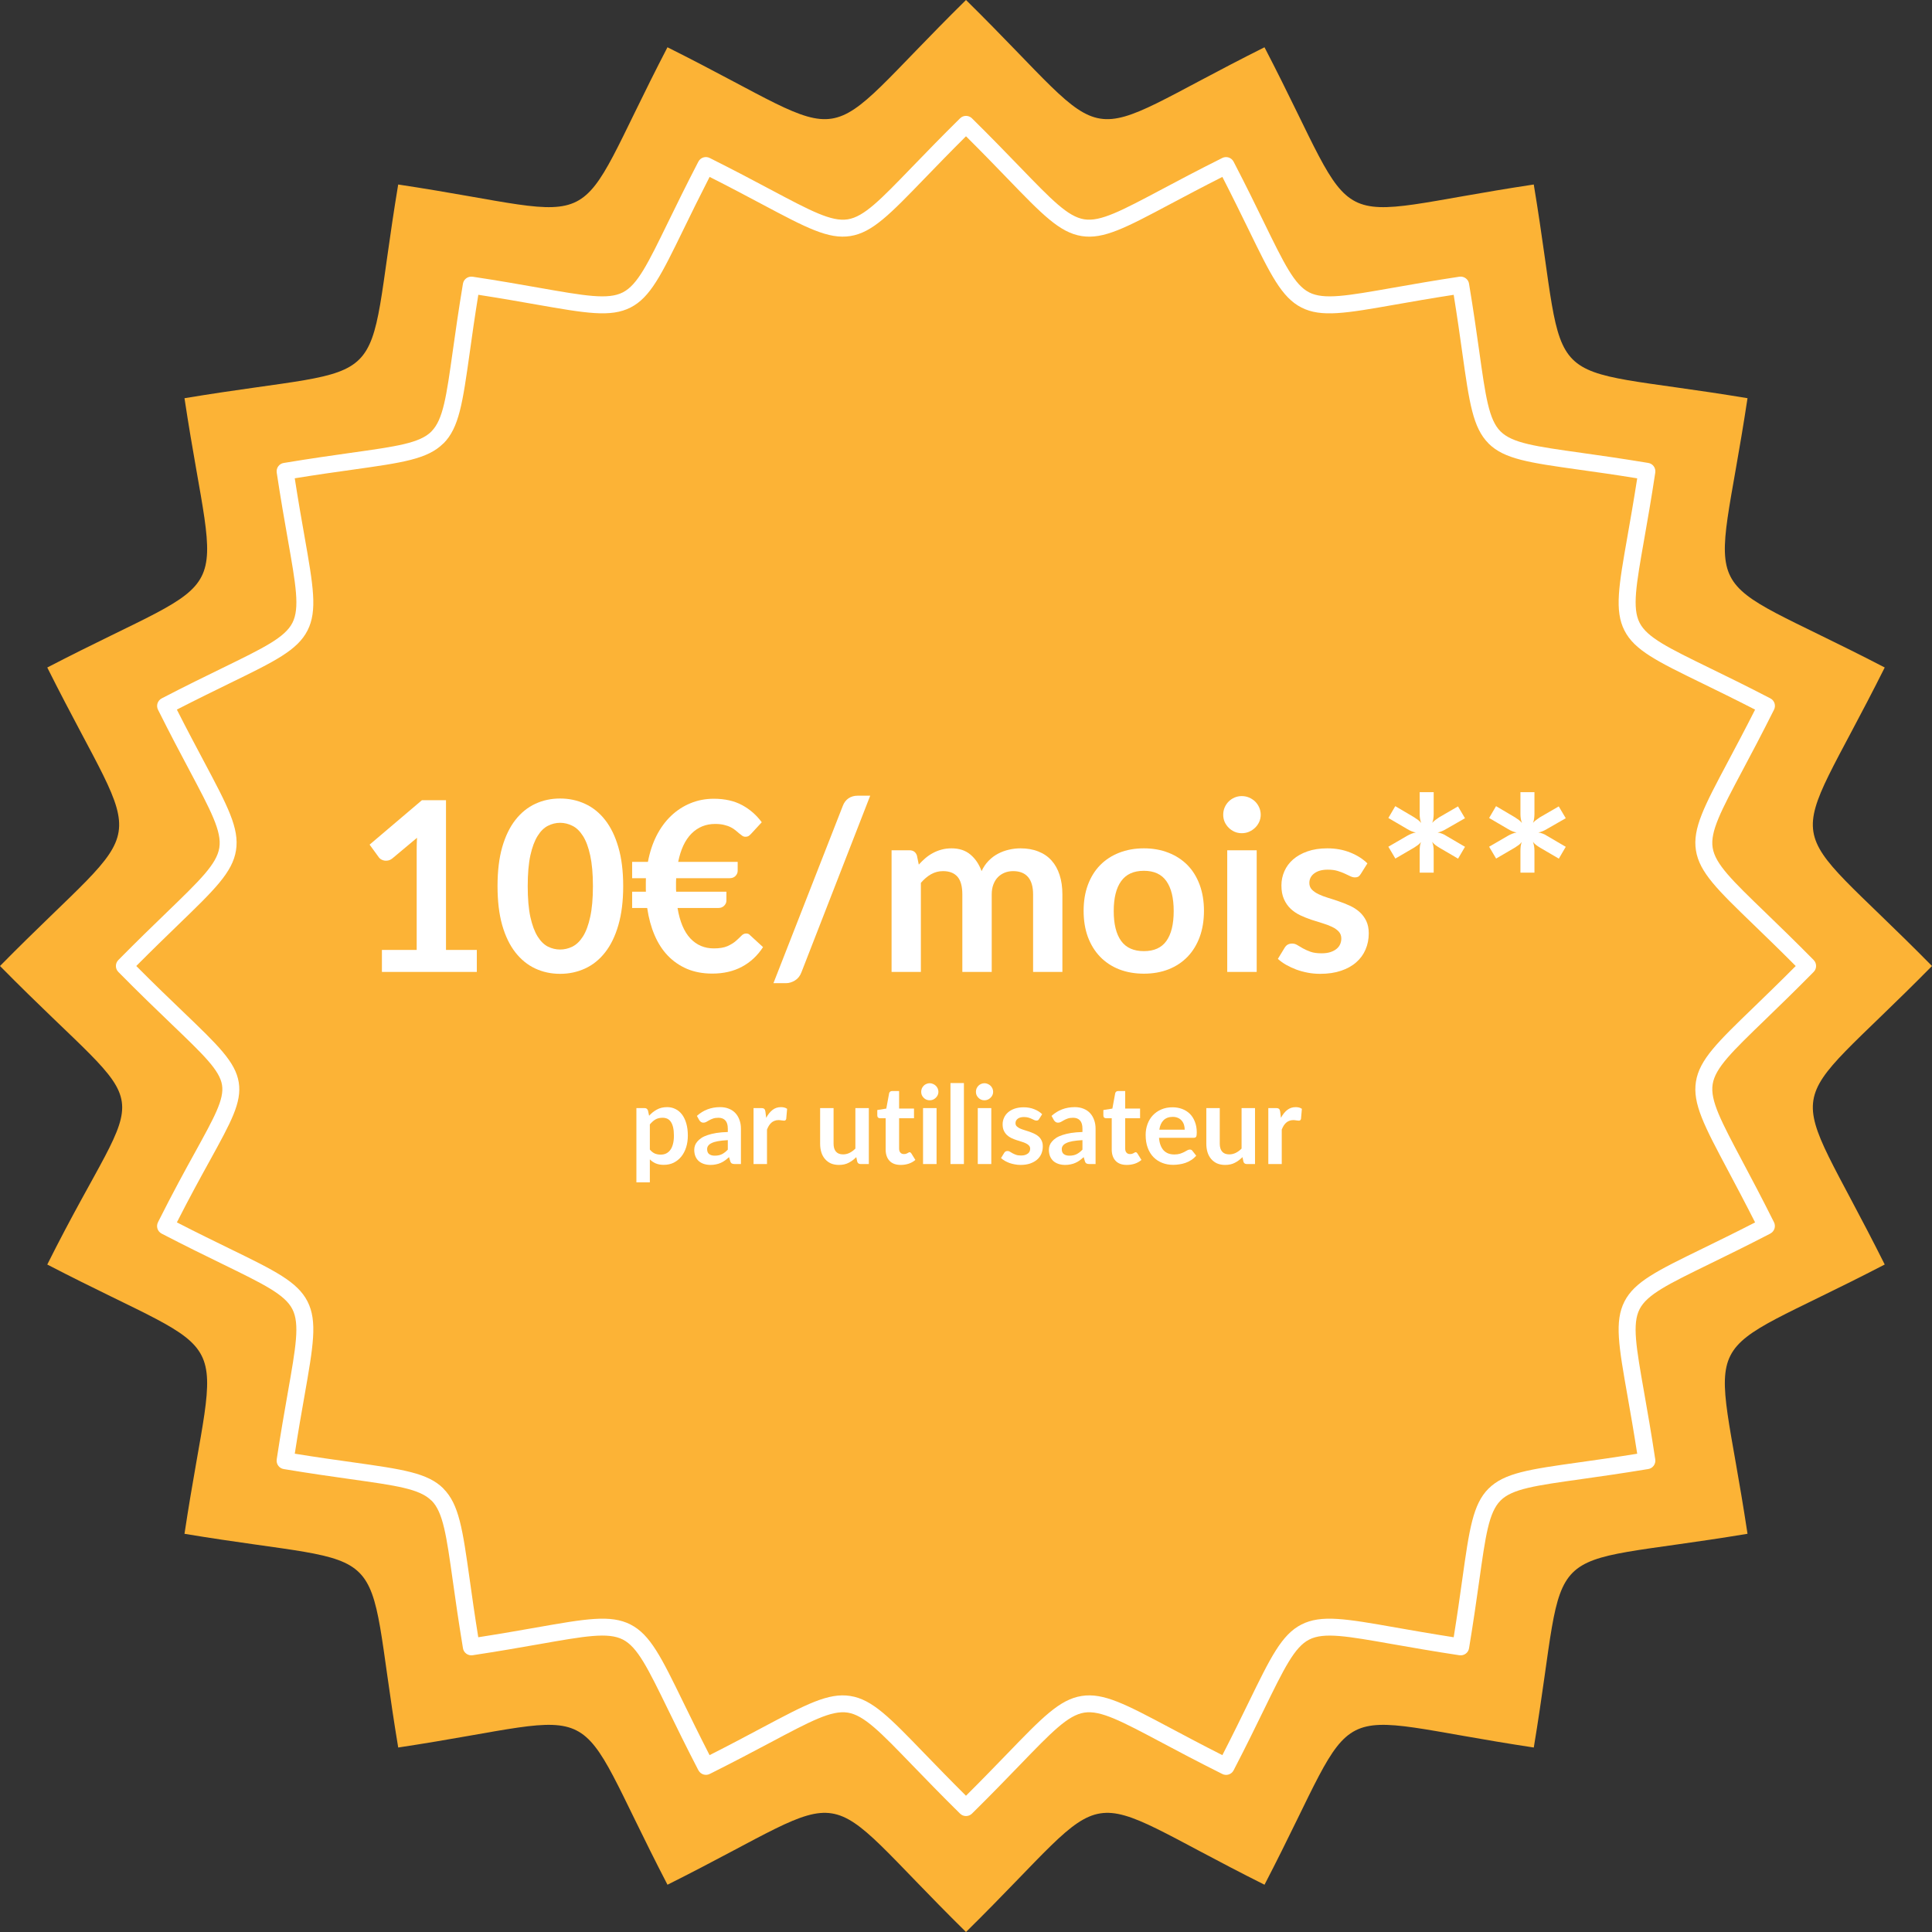 <?xml version="1.0" encoding="UTF-8" standalone="no"?><svg xmlns="http://www.w3.org/2000/svg" xmlns:xlink="http://www.w3.org/1999/xlink" width="500" zoomAndPan="magnify" viewBox="0 0 375 375" height="500" preserveAspectRatio="xMidYMid meet" version="1.0"><rect x="0" y="0" width="375" height="375" fill="#333333" stroke="none"/><defs><g/></defs><path fill="#fcb336" d="M 187.5 0 C 217.965 30.02 207.188 28.312 245.438 9.176 C 265.137 47.141 255.422 42.188 297.703 35.812 C 304.711 78 297 70.289 339.191 77.289 C 332.812 119.578 327.859 109.863 365.824 129.559 C 346.688 167.809 344.98 157.035 375 187.5 C 344.98 217.965 346.688 207.191 365.824 245.441 C 327.859 265.141 332.812 255.422 339.191 297.707 C 297 304.715 304.711 297 297.707 339.191 C 255.422 332.812 265.137 327.859 245.441 365.824 C 207.191 346.688 217.965 344.98 187.5 375 C 157.031 344.98 167.809 346.688 129.559 365.824 C 109.859 327.859 119.578 332.812 77.293 339.191 C 70.285 297 78 304.715 35.809 297.711 C 42.188 255.422 47.137 265.141 9.176 245.445 C 28.586 206.641 31.398 219.363 0 187.5 C 30.016 157.035 28.312 167.809 9.176 129.562 C 47.137 109.863 42.188 119.578 35.809 77.293 C 78 70.289 70.285 78 77.289 35.812 C 119.578 42.188 109.859 47.141 129.555 9.176 C 167.809 28.312 157.035 30.02 187.5 0 Z M 187.5 0 " fill-opacity="1" fill-rule="evenodd"/><path fill="#ffffff" d="M 188.656 22.965 C 192.336 26.594 195.34 29.703 197.859 32.309 C 204.145 38.812 207.289 42.07 210.453 42.57 C 213.613 43.07 217.613 40.941 225.605 36.699 C 228.703 35.051 232.402 33.086 237.242 30.664 C 238.051 30.262 239.027 30.586 239.438 31.379 L 239.441 31.379 C 241.883 36.086 243.742 39.895 245.301 43.098 C 249.273 51.23 251.258 55.297 254.113 56.754 C 256.977 58.211 261.43 57.426 270.34 55.859 C 273.914 55.23 278.18 54.477 283.273 53.707 C 284.172 53.578 285.016 54.195 285.145 55.09 L 285.156 55.176 C 286.004 60.281 286.598 64.492 287.098 68.031 C 288.355 76.996 288.984 81.473 291.25 83.738 L 291.254 83.742 L 291.258 83.738 C 293.527 86.012 298.008 86.641 306.965 87.898 C 310.527 88.398 314.773 89 319.926 89.855 C 320.812 89.996 321.422 90.828 321.285 91.719 L 321.289 91.719 C 320.52 96.816 319.77 101.078 319.141 104.652 C 317.574 113.562 316.789 118.016 318.246 120.879 C 319.703 123.734 323.77 125.719 331.902 129.691 C 335.105 131.25 338.914 133.109 343.621 135.551 C 344.43 135.965 344.75 136.961 344.328 137.766 L 344.293 137.836 C 341.887 142.637 339.938 146.309 338.297 149.391 C 334.051 157.383 331.922 161.383 332.426 164.543 C 332.93 167.711 336.184 170.859 342.691 177.141 C 345.293 179.66 348.402 182.664 352.031 186.34 C 352.66 186.984 352.66 188.012 352.031 188.648 C 348.402 192.328 345.293 195.332 342.688 197.855 C 336.184 204.141 332.926 207.281 332.426 210.449 C 331.926 213.609 334.055 217.605 338.297 225.598 C 339.945 228.703 341.91 232.395 344.332 237.238 C 344.734 238.047 344.41 239.02 343.617 239.43 L 343.617 239.438 C 338.91 241.875 335.102 243.734 331.898 245.297 C 323.766 249.27 319.699 251.254 318.242 254.109 C 316.785 256.973 317.57 261.426 319.137 270.34 C 319.766 273.914 320.516 278.176 321.285 283.27 C 321.422 284.168 320.801 285.012 319.902 285.145 L 319.82 285.156 C 314.719 286 310.504 286.594 306.965 287.094 C 298 288.352 293.52 288.984 291.258 291.25 L 291.254 291.25 L 291.258 291.254 C 288.984 293.527 288.355 298.004 287.098 306.961 C 286.594 310.52 285.996 314.766 285.141 319.922 C 285 320.809 284.168 321.414 283.277 321.281 L 283.277 321.285 C 278.184 320.516 273.918 319.762 270.344 319.137 C 261.434 317.566 256.98 316.781 254.117 318.238 C 251.262 319.695 249.277 323.766 245.305 331.895 C 243.746 335.098 241.887 338.91 239.445 343.617 C 239.031 344.422 238.035 344.742 237.23 344.32 L 237.16 344.285 C 232.359 341.879 228.688 339.934 225.609 338.293 C 217.613 334.043 213.613 331.922 210.453 332.418 C 207.285 332.926 204.137 336.176 197.855 342.684 C 195.336 345.289 192.332 348.398 188.656 352.023 C 188.012 352.652 186.984 352.652 186.348 352.023 C 182.668 348.395 179.664 345.285 177.141 342.68 C 170.859 336.176 167.715 332.922 164.547 332.418 C 161.387 331.922 157.391 334.047 149.395 338.293 C 146.297 339.938 142.598 341.902 137.758 344.324 C 136.949 344.727 135.977 344.402 135.566 343.609 L 135.559 343.613 C 133.121 338.906 131.262 335.094 129.699 331.891 C 125.73 323.762 123.746 319.691 120.891 318.234 C 118.027 316.777 113.574 317.562 104.66 319.133 C 101.09 319.758 96.824 320.512 91.73 321.281 C 90.828 321.414 89.988 320.797 89.855 319.898 L 89.844 319.812 C 89 314.711 88.402 310.496 87.906 306.957 C 86.645 297.996 86.016 293.516 83.754 291.25 L 83.75 291.246 L 83.738 291.262 C 81.465 288.988 76.984 288.359 68.031 287.102 C 64.473 286.602 60.223 286 55.074 285.145 C 54.184 285.004 53.578 284.168 53.711 283.281 L 53.707 283.277 C 54.477 278.184 55.227 273.922 55.855 270.348 C 57.426 261.434 58.211 256.98 56.754 254.117 C 55.297 251.262 51.23 249.277 43.094 245.305 C 39.895 243.746 36.082 241.887 31.375 239.445 C 30.57 239.027 30.25 238.035 30.672 237.227 L 30.703 237.156 C 33.574 231.43 35.961 227.094 37.887 223.609 C 41.629 216.809 43.535 213.363 43.098 210.613 C 42.645 207.75 39.555 204.785 33.277 198.766 C 30.469 196.07 27.047 192.789 22.969 188.652 C 22.336 188.012 22.34 186.984 22.969 186.344 C 26.598 182.664 29.707 179.66 32.312 177.141 C 38.816 170.855 42.07 167.711 42.57 164.547 C 43.074 161.387 40.945 157.387 36.703 149.395 C 35.055 146.293 33.09 142.598 30.668 137.754 C 30.266 136.949 30.59 135.973 31.383 135.562 L 31.379 135.559 C 36.086 133.117 39.898 131.258 43.098 129.699 C 51.234 125.727 55.301 123.742 56.758 120.887 C 58.215 118.023 57.43 113.57 55.859 104.66 C 55.23 101.086 54.48 96.824 53.711 91.727 C 53.578 90.828 54.199 89.984 55.094 89.855 L 55.176 89.844 C 60.281 88.996 64.492 88.402 68.035 87.902 C 76.996 86.645 81.477 86.016 83.742 83.75 L 83.746 83.746 L 83.738 83.738 C 86.012 81.465 86.641 76.988 87.898 68.031 C 88.398 64.473 89 60.227 89.855 55.078 C 90 54.184 90.832 53.578 91.719 53.715 L 91.723 53.707 C 96.816 54.477 101.082 55.23 104.652 55.859 C 113.566 57.426 118.02 58.211 120.883 56.754 C 123.738 55.297 125.723 51.23 129.691 43.098 C 131.254 39.895 133.113 36.086 135.551 31.379 C 135.969 30.57 136.961 30.25 137.77 30.672 L 137.84 30.707 C 142.641 33.113 146.309 35.062 149.391 36.703 C 157.383 40.949 161.383 43.074 164.543 42.574 C 167.715 42.07 170.859 38.816 177.141 32.309 C 179.664 29.707 182.664 26.598 186.344 22.969 C 186.984 22.332 188.016 22.336 188.656 22.965 Z M 195.492 34.59 C 193.262 32.281 190.648 29.578 187.5 26.449 C 184.355 29.578 181.738 32.285 179.512 34.586 C 172.715 41.621 169.316 45.141 165.059 45.816 C 160.797 46.492 156.48 44.199 147.848 39.609 C 144.941 38.066 141.535 36.25 137.734 34.336 C 135.758 38.195 134.082 41.617 132.656 44.547 C 128.367 53.336 126.223 57.738 122.383 59.691 C 118.543 61.645 113.723 60.797 104.094 59.109 C 100.934 58.551 97.238 57.898 92.84 57.219 C 92.137 61.551 91.613 65.297 91.168 68.488 C 89.801 78.18 89.117 83.027 86.074 86.074 L 86.062 86.062 C 83.016 89.113 78.168 89.797 68.484 91.16 C 65.285 91.605 61.547 92.133 57.211 92.836 C 57.891 97.23 58.543 100.926 59.102 104.086 C 60.797 113.715 61.645 118.539 59.688 122.375 C 57.734 126.215 53.332 128.363 44.539 132.648 C 41.613 134.078 38.191 135.75 34.328 137.73 C 36.25 141.531 38.062 144.938 39.609 147.844 C 44.195 156.473 46.488 160.793 45.809 165.055 C 45.137 169.312 41.617 172.711 34.586 179.504 C 32.281 181.738 29.578 184.352 26.449 187.5 C 30.008 191.082 33.031 193.98 35.559 196.402 C 42.359 202.926 45.715 206.145 46.344 210.105 C 46.953 213.973 44.867 217.75 40.773 225.191 C 38.984 228.434 36.797 232.402 34.332 237.262 C 38.191 239.246 41.613 240.918 44.543 242.344 C 53.336 246.633 57.738 248.781 59.691 252.617 C 61.645 256.457 60.797 261.277 59.105 270.906 C 58.547 274.066 57.895 277.762 57.215 282.16 C 61.551 282.863 65.293 283.387 68.484 283.832 C 78.18 285.199 83.027 285.883 86.07 288.926 L 86.062 288.938 C 89.109 291.984 89.793 296.832 91.16 306.52 C 91.605 309.715 92.133 313.453 92.832 317.789 C 97.23 317.105 100.926 316.453 104.086 315.898 C 113.715 314.203 118.535 313.355 122.375 315.312 C 126.215 317.27 128.363 321.668 132.648 330.461 C 134.078 333.387 135.75 336.809 137.727 340.672 C 141.531 338.75 144.938 336.938 147.84 335.391 C 156.473 330.805 160.789 328.512 165.051 329.188 C 169.309 329.859 172.711 333.383 179.5 340.414 C 181.734 342.719 184.348 345.422 187.496 348.555 C 190.641 345.426 193.254 342.723 195.484 340.418 C 202.281 333.383 205.68 329.859 209.938 329.188 C 214.203 328.512 218.52 330.809 227.152 335.395 C 230.059 336.941 233.465 338.754 237.262 340.672 C 239.242 336.812 240.918 333.391 242.344 330.461 C 246.633 321.668 248.777 317.266 252.617 315.312 C 256.453 313.359 261.277 314.203 270.906 315.898 C 274.066 316.453 277.762 317.105 282.16 317.789 C 282.863 313.453 283.387 309.707 283.832 306.516 C 285.195 296.824 285.883 291.977 288.922 288.934 L 288.926 288.938 C 291.977 285.891 296.824 285.203 306.512 283.84 C 309.703 283.395 313.445 282.867 317.781 282.168 C 317.098 277.77 316.449 274.074 315.891 270.914 C 314.195 261.285 313.348 256.465 315.305 252.625 C 317.258 248.789 321.656 246.641 330.453 242.352 C 333.375 240.922 336.801 239.254 340.664 237.27 C 338.738 233.469 336.93 230.062 335.387 227.16 C 330.797 218.527 328.504 214.211 329.18 209.945 C 329.855 205.691 333.371 202.289 340.406 195.5 C 342.711 193.266 345.418 190.652 348.547 187.504 C 345.422 184.359 342.715 181.746 340.41 179.516 C 333.371 172.719 329.855 169.32 329.18 165.062 C 328.504 160.801 330.797 156.48 335.387 147.848 C 336.93 144.945 338.742 141.535 340.664 137.738 C 336.805 135.758 333.379 134.082 330.453 132.656 C 321.66 128.371 317.258 126.223 315.305 122.383 C 313.352 118.547 314.195 113.723 315.891 104.094 C 316.445 100.934 317.098 97.238 317.781 92.844 C 313.445 92.137 309.703 91.613 306.508 91.168 C 296.816 89.805 291.969 89.117 288.922 86.078 L 288.926 86.07 C 285.879 83.02 285.195 78.176 283.832 68.488 C 283.387 65.297 282.859 61.555 282.16 57.223 C 277.762 57.902 274.066 58.551 270.906 59.109 C 261.277 60.801 256.453 61.652 252.617 59.695 C 248.777 57.742 246.629 53.34 242.344 44.551 C 240.914 41.625 239.242 38.203 237.262 34.34 C 233.461 36.258 230.055 38.074 227.148 39.613 C 218.516 44.203 214.203 46.496 209.938 45.82 C 205.684 45.141 202.281 41.625 195.492 34.59 Z M 195.492 34.59 " fill-opacity="1" fill-rule="evenodd"/><g fill="#ffffff" fill-opacity="1"><g transform="translate(68.723, 188.646)"><g><path d="M 23.828 -4.266 L 23.828 0 L 5.406 0 L 5.406 -4.266 L 12.156 -4.266 L 12.156 -23.656 C 12.156 -24.426 12.176 -25.219 12.219 -26.031 L 7.438 -22.031 C 7.156 -21.812 6.879 -21.676 6.609 -21.625 C 6.348 -21.57 6.098 -21.566 5.859 -21.609 C 5.617 -21.66 5.406 -21.742 5.219 -21.859 C 5.039 -21.973 4.906 -22.098 4.812 -22.234 L 3.016 -24.703 L 13.172 -33.328 L 17.844 -33.328 L 17.844 -4.266 Z M 23.828 -4.266 "/></g></g></g><g fill="#ffffff" fill-opacity="1"><g transform="translate(95.414, 188.646)"><g><path d="M 25.547 -16.641 C 25.547 -13.742 25.234 -11.223 24.609 -9.078 C 23.992 -6.941 23.133 -5.176 22.031 -3.781 C 20.938 -2.383 19.641 -1.344 18.141 -0.656 C 16.648 0.031 15.035 0.375 13.297 0.375 C 11.566 0.375 9.961 0.031 8.484 -0.656 C 7.004 -1.344 5.719 -2.383 4.625 -3.781 C 3.531 -5.176 2.676 -6.941 2.062 -9.078 C 1.457 -11.223 1.156 -13.742 1.156 -16.641 C 1.156 -19.555 1.457 -22.078 2.062 -24.203 C 2.676 -26.336 3.531 -28.102 4.625 -29.5 C 5.719 -30.895 7.004 -31.938 8.484 -32.625 C 9.961 -33.312 11.566 -33.656 13.297 -33.656 C 15.035 -33.656 16.648 -33.312 18.141 -32.625 C 19.641 -31.938 20.938 -30.895 22.031 -29.5 C 23.133 -28.102 23.992 -26.336 24.609 -24.203 C 25.234 -22.078 25.547 -19.555 25.547 -16.641 Z M 19.672 -16.641 C 19.672 -19.047 19.492 -21.039 19.141 -22.625 C 18.797 -24.207 18.328 -25.461 17.734 -26.391 C 17.141 -27.328 16.457 -27.984 15.688 -28.359 C 14.926 -28.742 14.129 -28.938 13.297 -28.938 C 12.484 -28.938 11.695 -28.742 10.938 -28.359 C 10.188 -27.984 9.52 -27.328 8.938 -26.391 C 8.352 -25.461 7.883 -24.207 7.531 -22.625 C 7.188 -21.039 7.016 -19.047 7.016 -16.641 C 7.016 -14.234 7.188 -12.238 7.531 -10.656 C 7.883 -9.07 8.352 -7.812 8.938 -6.875 C 9.52 -5.945 10.188 -5.289 10.938 -4.906 C 11.695 -4.531 12.484 -4.344 13.297 -4.344 C 14.129 -4.344 14.926 -4.531 15.688 -4.906 C 16.457 -5.289 17.141 -5.945 17.734 -6.875 C 18.328 -7.812 18.797 -9.07 19.141 -10.656 C 19.492 -12.238 19.672 -14.234 19.672 -16.641 Z M 19.672 -16.641 "/></g></g></g><g fill="#ffffff" fill-opacity="1"><g transform="translate(122.105, 188.646)"><g><path d="M 0.594 -21.359 L 3.656 -21.359 C 4.008 -23.234 4.566 -24.926 5.328 -26.438 C 6.098 -27.945 7.035 -29.227 8.141 -30.281 C 9.254 -31.344 10.508 -32.16 11.906 -32.734 C 13.301 -33.316 14.816 -33.609 16.453 -33.609 C 18.586 -33.609 20.414 -33.195 21.938 -32.375 C 23.457 -31.551 24.727 -30.441 25.75 -29.047 L 23.75 -26.875 C 23.594 -26.707 23.43 -26.555 23.266 -26.422 C 23.098 -26.297 22.863 -26.234 22.562 -26.234 C 22.344 -26.234 22.145 -26.297 21.969 -26.422 C 21.789 -26.547 21.594 -26.695 21.375 -26.875 C 21.164 -27.062 20.93 -27.258 20.672 -27.469 C 20.41 -27.688 20.098 -27.891 19.734 -28.078 C 19.367 -28.266 18.941 -28.414 18.453 -28.531 C 17.961 -28.656 17.379 -28.719 16.703 -28.719 C 14.898 -28.719 13.375 -28.098 12.125 -26.859 C 10.883 -25.617 10.02 -23.785 9.531 -21.359 L 21.078 -21.359 L 21.078 -19.609 C 21.078 -19.254 20.938 -18.926 20.656 -18.625 C 20.375 -18.332 19.988 -18.188 19.5 -18.188 L 9.141 -18.188 C 9.117 -17.926 9.109 -17.664 9.109 -17.406 C 9.109 -17.156 9.109 -16.898 9.109 -16.641 C 9.109 -16.453 9.109 -16.266 9.109 -16.078 C 9.109 -15.898 9.117 -15.727 9.141 -15.562 L 18.891 -15.562 L 18.891 -13.828 C 18.891 -13.473 18.742 -13.145 18.453 -12.844 C 18.16 -12.551 17.781 -12.406 17.312 -12.406 L 9.406 -12.406 C 9.844 -9.77 10.672 -7.801 11.891 -6.5 C 13.109 -5.207 14.625 -4.562 16.438 -4.562 C 17.539 -4.562 18.426 -4.707 19.094 -5 C 19.758 -5.301 20.301 -5.633 20.719 -6 C 21.145 -6.375 21.5 -6.707 21.781 -7 C 22.062 -7.301 22.375 -7.453 22.719 -7.453 C 22.883 -7.453 23.031 -7.426 23.156 -7.375 C 23.281 -7.32 23.41 -7.219 23.547 -7.062 L 26 -4.812 C 24.926 -3.156 23.562 -1.883 21.906 -1 C 20.25 -0.113 18.328 0.328 16.141 0.328 C 14.328 0.328 12.703 0.023 11.266 -0.578 C 9.828 -1.191 8.578 -2.051 7.516 -3.156 C 6.461 -4.258 5.602 -5.594 4.938 -7.156 C 4.27 -8.719 3.797 -10.469 3.516 -12.406 L 0.594 -12.406 L 0.594 -15.562 L 3.266 -15.562 C 3.254 -15.727 3.25 -15.898 3.25 -16.078 C 3.25 -16.266 3.25 -16.453 3.25 -16.641 C 3.25 -16.898 3.25 -17.156 3.25 -17.406 C 3.25 -17.664 3.254 -17.926 3.266 -18.188 L 0.594 -18.188 Z M 0.594 -21.359 "/></g></g></g><g fill="#ffffff" fill-opacity="1"><g transform="translate(148.797, 188.646)"><g><path d="M 6.766 0.062 C 6.504 0.77 6.086 1.301 5.516 1.656 C 4.941 2.008 4.352 2.188 3.75 2.188 L 1.328 2.188 L 14.781 -32.203 C 15.02 -32.848 15.391 -33.344 15.891 -33.688 C 16.398 -34.031 16.992 -34.203 17.672 -34.203 L 20.109 -34.203 Z M 6.766 0.062 "/></g></g></g><g fill="#ffffff" fill-opacity="1"><g transform="translate(170.242, 188.646)"><g><path d="M 2.812 0 L 2.812 -23.609 L 6.281 -23.609 C 7.02 -23.609 7.504 -23.266 7.734 -22.578 L 8.094 -20.828 C 8.508 -21.285 8.941 -21.707 9.391 -22.094 C 9.848 -22.477 10.332 -22.805 10.844 -23.078 C 11.363 -23.359 11.914 -23.578 12.5 -23.734 C 13.094 -23.898 13.742 -23.984 14.453 -23.984 C 15.941 -23.984 17.164 -23.578 18.125 -22.766 C 19.082 -21.961 19.801 -20.895 20.281 -19.562 C 20.645 -20.344 21.102 -21.016 21.656 -21.578 C 22.207 -22.141 22.812 -22.594 23.469 -22.938 C 24.133 -23.289 24.836 -23.551 25.578 -23.719 C 26.328 -23.895 27.078 -23.984 27.828 -23.984 C 29.129 -23.984 30.285 -23.781 31.297 -23.375 C 32.316 -22.977 33.172 -22.395 33.859 -21.625 C 34.547 -20.863 35.066 -19.93 35.422 -18.828 C 35.785 -17.723 35.969 -16.457 35.969 -15.031 L 35.969 0 L 30.281 0 L 30.281 -15.031 C 30.281 -16.531 29.953 -17.66 29.297 -18.422 C 28.641 -19.18 27.676 -19.562 26.406 -19.562 C 25.82 -19.562 25.281 -19.461 24.781 -19.266 C 24.281 -19.066 23.844 -18.781 23.469 -18.406 C 23.094 -18.031 22.797 -17.555 22.578 -16.984 C 22.359 -16.422 22.25 -15.77 22.25 -15.031 L 22.25 0 L 16.547 0 L 16.547 -15.031 C 16.547 -16.613 16.227 -17.766 15.594 -18.484 C 14.957 -19.203 14.023 -19.562 12.797 -19.562 C 11.961 -19.562 11.188 -19.359 10.469 -18.953 C 9.758 -18.547 9.102 -17.988 8.5 -17.281 L 8.5 0 Z M 2.812 0 "/></g></g></g><g fill="#ffffff" fill-opacity="1"><g transform="translate(208.783, 188.646)"><g><path d="M 13.25 -23.984 C 15 -23.984 16.594 -23.695 18.031 -23.125 C 19.469 -22.562 20.695 -21.758 21.719 -20.719 C 22.738 -19.676 23.523 -18.398 24.078 -16.891 C 24.629 -15.391 24.906 -13.711 24.906 -11.859 C 24.906 -9.984 24.629 -8.289 24.078 -6.781 C 23.523 -5.281 22.738 -4 21.719 -2.938 C 20.695 -1.883 19.469 -1.07 18.031 -0.5 C 16.594 0.062 15 0.344 13.25 0.344 C 11.488 0.344 9.883 0.062 8.438 -0.5 C 7 -1.07 5.77 -1.883 4.75 -2.938 C 3.727 -4 2.938 -5.281 2.375 -6.781 C 1.82 -8.289 1.547 -9.984 1.547 -11.859 C 1.547 -13.711 1.82 -15.391 2.375 -16.891 C 2.938 -18.398 3.727 -19.676 4.75 -20.719 C 5.77 -21.758 7 -22.562 8.438 -23.125 C 9.883 -23.695 11.488 -23.984 13.25 -23.984 Z M 13.25 -4.031 C 15.219 -4.031 16.672 -4.688 17.609 -6 C 18.555 -7.32 19.031 -9.258 19.031 -11.812 C 19.031 -14.352 18.555 -16.289 17.609 -17.625 C 16.672 -18.957 15.219 -19.625 13.25 -19.625 C 11.258 -19.625 9.785 -18.953 8.828 -17.609 C 7.867 -16.273 7.391 -14.344 7.391 -11.812 C 7.391 -9.281 7.867 -7.348 8.828 -6.016 C 9.785 -4.691 11.258 -4.031 13.25 -4.031 Z M 13.25 -4.031 "/></g></g></g><g fill="#ffffff" fill-opacity="1"><g transform="translate(235.221, 188.646)"><g><path d="M 8.703 -23.609 L 8.703 0 L 2.984 0 L 2.984 -23.609 Z M 9.484 -30.5 C 9.484 -30.008 9.383 -29.547 9.188 -29.109 C 8.988 -28.68 8.723 -28.305 8.391 -27.984 C 8.055 -27.66 7.664 -27.398 7.219 -27.203 C 6.781 -27.016 6.305 -26.922 5.797 -26.922 C 5.305 -26.922 4.844 -27.016 4.406 -27.203 C 3.969 -27.398 3.586 -27.66 3.266 -27.984 C 2.941 -28.305 2.68 -28.68 2.484 -29.109 C 2.297 -29.547 2.203 -30.008 2.203 -30.5 C 2.203 -31 2.297 -31.473 2.484 -31.922 C 2.68 -32.367 2.941 -32.754 3.266 -33.078 C 3.586 -33.398 3.969 -33.656 4.406 -33.844 C 4.844 -34.031 5.305 -34.125 5.797 -34.125 C 6.305 -34.125 6.781 -34.031 7.219 -33.844 C 7.664 -33.656 8.055 -33.398 8.391 -33.078 C 8.723 -32.754 8.988 -32.367 9.188 -31.922 C 9.383 -31.473 9.484 -31 9.484 -30.5 Z M 9.484 -30.5 "/></g></g></g><g fill="#ffffff" fill-opacity="1"><g transform="translate(246.91, 188.646)"><g><path d="M 17.219 -19.016 C 17.062 -18.766 16.898 -18.586 16.734 -18.484 C 16.566 -18.391 16.352 -18.344 16.094 -18.344 C 15.812 -18.344 15.516 -18.414 15.203 -18.562 C 14.891 -18.719 14.523 -18.891 14.109 -19.078 C 13.691 -19.273 13.219 -19.453 12.688 -19.609 C 12.164 -19.766 11.539 -19.844 10.812 -19.844 C 9.695 -19.844 8.82 -19.602 8.188 -19.125 C 7.551 -18.645 7.234 -18.023 7.234 -17.266 C 7.234 -16.754 7.395 -16.328 7.719 -15.984 C 8.051 -15.641 8.488 -15.336 9.031 -15.078 C 9.57 -14.816 10.188 -14.582 10.875 -14.375 C 11.57 -14.164 12.273 -13.938 12.984 -13.688 C 13.703 -13.445 14.406 -13.164 15.094 -12.844 C 15.789 -12.531 16.41 -12.133 16.953 -11.656 C 17.492 -11.176 17.93 -10.598 18.266 -9.922 C 18.598 -9.242 18.766 -8.43 18.766 -7.484 C 18.766 -6.348 18.555 -5.301 18.141 -4.344 C 17.734 -3.383 17.129 -2.555 16.328 -1.859 C 15.535 -1.16 14.551 -0.613 13.375 -0.219 C 12.207 0.176 10.859 0.375 9.328 0.375 C 8.504 0.375 7.707 0.301 6.938 0.156 C 6.164 0.008 5.422 -0.191 4.703 -0.453 C 3.992 -0.723 3.332 -1.031 2.719 -1.375 C 2.113 -1.727 1.582 -2.113 1.125 -2.531 L 2.438 -4.688 C 2.602 -4.957 2.801 -5.16 3.031 -5.297 C 3.27 -5.43 3.562 -5.5 3.906 -5.5 C 4.258 -5.5 4.594 -5.398 4.906 -5.203 C 5.227 -5.004 5.594 -4.789 6 -4.562 C 6.414 -4.332 6.906 -4.113 7.469 -3.906 C 8.031 -3.707 8.738 -3.609 9.594 -3.609 C 10.27 -3.609 10.848 -3.688 11.328 -3.844 C 11.816 -4.008 12.219 -4.223 12.531 -4.484 C 12.844 -4.742 13.07 -5.047 13.219 -5.391 C 13.363 -5.742 13.438 -6.102 13.438 -6.469 C 13.438 -7.02 13.27 -7.473 12.938 -7.828 C 12.613 -8.18 12.176 -8.488 11.625 -8.75 C 11.082 -9.008 10.461 -9.242 9.766 -9.453 C 9.066 -9.66 8.352 -9.883 7.625 -10.125 C 6.895 -10.375 6.18 -10.66 5.484 -10.984 C 4.785 -11.316 4.164 -11.734 3.625 -12.234 C 3.082 -12.742 2.645 -13.367 2.312 -14.109 C 1.977 -14.848 1.812 -15.738 1.812 -16.781 C 1.812 -17.75 2.004 -18.672 2.391 -19.547 C 2.773 -20.422 3.336 -21.18 4.078 -21.828 C 4.828 -22.484 5.754 -23.004 6.859 -23.391 C 7.973 -23.785 9.258 -23.984 10.719 -23.984 C 12.352 -23.984 13.836 -23.711 15.172 -23.172 C 16.504 -22.641 17.613 -21.938 18.5 -21.062 Z M 17.219 -19.016 "/></g></g></g><g fill="#ffffff" fill-opacity="1"><g transform="translate(267.136, 188.646)"><g><path d="M 13.562 -27.734 C 13.281 -27.566 13.004 -27.426 12.734 -27.312 C 12.473 -27.195 12.195 -27.113 11.906 -27.062 C 12.5 -26.969 13.051 -26.754 13.562 -26.422 L 17.219 -24.281 L 15.875 -21.984 L 12.219 -24.125 C 11.945 -24.289 11.691 -24.461 11.453 -24.641 C 11.211 -24.828 11.008 -25.031 10.844 -25.25 C 11.039 -24.738 11.141 -24.156 11.141 -23.5 L 11.141 -19.266 L 8.422 -19.266 L 8.422 -23.469 C 8.422 -23.781 8.438 -24.082 8.469 -24.375 C 8.508 -24.664 8.578 -24.941 8.672 -25.203 C 8.504 -24.984 8.305 -24.789 8.078 -24.625 C 7.848 -24.457 7.602 -24.289 7.344 -24.125 L 3.703 -22 L 2.344 -24.297 L 6 -26.422 C 6.582 -26.754 7.141 -26.969 7.672 -27.062 C 7.129 -27.156 6.57 -27.379 6 -27.734 L 2.344 -29.875 L 3.688 -32.172 L 7.344 -30.016 C 7.613 -29.848 7.863 -29.676 8.094 -29.5 C 8.332 -29.32 8.539 -29.125 8.719 -28.906 C 8.52 -29.414 8.422 -29.992 8.422 -30.641 L 8.422 -34.891 L 11.141 -34.891 L 11.141 -30.688 C 11.141 -30.363 11.117 -30.055 11.078 -29.766 C 11.047 -29.473 10.973 -29.195 10.859 -28.938 C 11.047 -29.145 11.254 -29.332 11.484 -29.5 C 11.711 -29.676 11.957 -29.848 12.219 -30.016 L 15.859 -32.125 L 17.219 -29.828 Z M 13.562 -27.734 "/></g></g></g><g fill="#ffffff" fill-opacity="1"><g transform="translate(286.694, 188.646)"><g><path d="M 13.562 -27.734 C 13.281 -27.566 13.004 -27.426 12.734 -27.312 C 12.473 -27.195 12.195 -27.113 11.906 -27.062 C 12.5 -26.969 13.051 -26.754 13.562 -26.422 L 17.219 -24.281 L 15.875 -21.984 L 12.219 -24.125 C 11.945 -24.289 11.691 -24.461 11.453 -24.641 C 11.211 -24.828 11.008 -25.031 10.844 -25.25 C 11.039 -24.738 11.141 -24.156 11.141 -23.5 L 11.141 -19.266 L 8.422 -19.266 L 8.422 -23.469 C 8.422 -23.781 8.438 -24.082 8.469 -24.375 C 8.508 -24.664 8.578 -24.941 8.672 -25.203 C 8.504 -24.984 8.305 -24.789 8.078 -24.625 C 7.848 -24.457 7.602 -24.289 7.344 -24.125 L 3.703 -22 L 2.344 -24.297 L 6 -26.422 C 6.582 -26.754 7.141 -26.969 7.672 -27.062 C 7.129 -27.156 6.57 -27.379 6 -27.734 L 2.344 -29.875 L 3.688 -32.172 L 7.344 -30.016 C 7.613 -29.848 7.863 -29.676 8.094 -29.5 C 8.332 -29.32 8.539 -29.125 8.719 -28.906 C 8.52 -29.414 8.422 -29.992 8.422 -30.641 L 8.422 -34.891 L 11.141 -34.891 L 11.141 -30.688 C 11.141 -30.363 11.117 -30.055 11.078 -29.766 C 11.047 -29.473 10.973 -29.195 10.859 -28.938 C 11.047 -29.145 11.254 -29.332 11.484 -29.5 C 11.711 -29.676 11.957 -29.848 12.219 -30.016 L 15.859 -32.125 L 17.219 -29.828 Z M 13.562 -27.734 "/></g></g></g><g fill="#ffffff" fill-opacity="1"><g transform="translate(122.228, 225.94)"><g><path d="M 3.906 -2.812 C 4.195 -2.457 4.516 -2.203 4.859 -2.047 C 5.211 -1.898 5.598 -1.828 6.016 -1.828 C 6.398 -1.828 6.75 -1.898 7.062 -2.047 C 7.383 -2.203 7.656 -2.43 7.875 -2.734 C 8.102 -3.035 8.273 -3.414 8.391 -3.875 C 8.516 -4.332 8.578 -4.879 8.578 -5.516 C 8.578 -6.148 8.523 -6.688 8.422 -7.125 C 8.316 -7.562 8.172 -7.914 7.984 -8.188 C 7.797 -8.469 7.566 -8.672 7.297 -8.797 C 7.023 -8.922 6.719 -8.984 6.375 -8.984 C 5.82 -8.984 5.352 -8.867 4.969 -8.641 C 4.594 -8.41 4.238 -8.094 3.906 -7.688 Z M 3.766 -9.375 C 4.211 -9.875 4.719 -10.273 5.281 -10.578 C 5.844 -10.891 6.504 -11.047 7.266 -11.047 C 7.859 -11.047 8.398 -10.922 8.891 -10.672 C 9.379 -10.43 9.801 -10.078 10.156 -9.609 C 10.508 -9.141 10.785 -8.562 10.984 -7.875 C 11.18 -7.188 11.281 -6.398 11.281 -5.516 C 11.281 -4.703 11.172 -3.945 10.953 -3.25 C 10.734 -2.562 10.422 -1.961 10.016 -1.453 C 9.609 -0.953 9.117 -0.555 8.547 -0.266 C 7.973 0.016 7.328 0.156 6.609 0.156 C 6.004 0.156 5.484 0.062 5.047 -0.125 C 4.617 -0.312 4.238 -0.57 3.906 -0.906 L 3.906 3.547 L 1.297 3.547 L 1.297 -10.859 L 2.891 -10.859 C 3.223 -10.859 3.441 -10.695 3.547 -10.375 Z M 3.766 -9.375 "/></g></g></g><g fill="#ffffff" fill-opacity="1"><g transform="translate(134.237, 225.94)"><g><path d="M 7.031 -4.641 C 6.27 -4.598 5.629 -4.531 5.109 -4.438 C 4.598 -4.344 4.188 -4.219 3.875 -4.062 C 3.57 -3.914 3.352 -3.742 3.219 -3.547 C 3.082 -3.359 3.016 -3.145 3.016 -2.906 C 3.016 -2.445 3.148 -2.117 3.422 -1.922 C 3.691 -1.723 4.047 -1.625 4.484 -1.625 C 5.023 -1.625 5.488 -1.719 5.875 -1.906 C 6.27 -2.102 6.656 -2.398 7.031 -2.797 Z M 1.031 -9.344 C 2.281 -10.477 3.785 -11.047 5.547 -11.047 C 6.18 -11.047 6.75 -10.941 7.25 -10.734 C 7.75 -10.535 8.172 -10.25 8.516 -9.875 C 8.859 -9.5 9.117 -9.055 9.297 -8.547 C 9.484 -8.035 9.578 -7.473 9.578 -6.859 L 9.578 0 L 8.391 0 C 8.141 0 7.945 -0.035 7.812 -0.109 C 7.676 -0.18 7.57 -0.332 7.5 -0.562 L 7.266 -1.344 C 6.992 -1.094 6.727 -0.875 6.469 -0.688 C 6.207 -0.5 5.93 -0.344 5.641 -0.219 C 5.359 -0.094 5.055 0 4.734 0.062 C 4.422 0.133 4.07 0.172 3.688 0.172 C 3.227 0.172 2.801 0.109 2.406 -0.016 C 2.02 -0.141 1.688 -0.32 1.406 -0.562 C 1.125 -0.812 0.906 -1.117 0.75 -1.484 C 0.594 -1.859 0.516 -2.285 0.516 -2.766 C 0.516 -3.047 0.562 -3.32 0.656 -3.594 C 0.75 -3.863 0.898 -4.117 1.109 -4.359 C 1.316 -4.609 1.582 -4.844 1.906 -5.062 C 2.238 -5.281 2.645 -5.469 3.125 -5.625 C 3.613 -5.789 4.176 -5.926 4.812 -6.031 C 5.457 -6.133 6.195 -6.195 7.031 -6.219 L 7.031 -6.859 C 7.031 -7.578 6.875 -8.109 6.562 -8.453 C 6.25 -8.805 5.801 -8.984 5.219 -8.984 C 4.789 -8.984 4.438 -8.93 4.156 -8.828 C 3.883 -8.734 3.641 -8.625 3.422 -8.5 C 3.211 -8.383 3.02 -8.273 2.844 -8.172 C 2.676 -8.078 2.488 -8.031 2.281 -8.031 C 2.094 -8.031 1.938 -8.078 1.812 -8.172 C 1.688 -8.266 1.582 -8.375 1.5 -8.5 Z M 1.031 -9.344 "/></g></g></g><g fill="#ffffff" fill-opacity="1"><g transform="translate(144.967, 225.94)"><g><path d="M 3.75 -8.969 C 4.094 -9.613 4.492 -10.117 4.953 -10.484 C 5.422 -10.859 5.973 -11.047 6.609 -11.047 C 7.109 -11.047 7.508 -10.938 7.812 -10.719 L 7.641 -8.766 C 7.609 -8.641 7.555 -8.551 7.484 -8.5 C 7.422 -8.445 7.332 -8.422 7.219 -8.422 C 7.113 -8.422 6.957 -8.438 6.75 -8.469 C 6.539 -8.508 6.336 -8.531 6.141 -8.531 C 5.859 -8.531 5.602 -8.484 5.375 -8.391 C 5.145 -8.305 4.941 -8.188 4.766 -8.031 C 4.586 -7.875 4.426 -7.68 4.281 -7.453 C 4.145 -7.234 4.02 -6.977 3.906 -6.688 L 3.906 0 L 1.297 0 L 1.297 -10.859 L 2.828 -10.859 C 3.086 -10.859 3.27 -10.805 3.375 -10.703 C 3.488 -10.609 3.562 -10.441 3.594 -10.203 Z M 3.75 -8.969 "/></g></g></g><g fill="#ffffff" fill-opacity="1"><g transform="translate(152.853, 225.94)"><g/></g></g><g fill="#ffffff" fill-opacity="1"><g transform="translate(157.998, 225.94)"><g><path d="M 10.641 -10.859 L 10.641 0 L 9.047 0 C 8.703 0 8.484 -0.156 8.391 -0.469 L 8.203 -1.344 C 7.766 -0.895 7.273 -0.531 6.734 -0.25 C 6.203 0.031 5.57 0.172 4.844 0.172 C 4.25 0.172 3.723 0.07 3.266 -0.125 C 2.816 -0.332 2.438 -0.617 2.125 -0.984 C 1.812 -1.348 1.578 -1.781 1.422 -2.281 C 1.266 -2.789 1.188 -3.348 1.188 -3.953 L 1.188 -10.859 L 3.797 -10.859 L 3.797 -3.953 C 3.797 -3.297 3.945 -2.785 4.25 -2.422 C 4.562 -2.055 5.023 -1.875 5.641 -1.875 C 6.086 -1.875 6.508 -1.973 6.906 -2.172 C 7.301 -2.367 7.676 -2.645 8.031 -3 L 8.031 -10.859 Z M 10.641 -10.859 "/></g></g></g><g fill="#ffffff" fill-opacity="1"><g transform="translate(169.922, 225.94)"><g><path d="M 4.906 0.172 C 3.957 0.172 3.234 -0.094 2.734 -0.625 C 2.234 -1.156 1.984 -1.891 1.984 -2.828 L 1.984 -8.891 L 0.875 -8.891 C 0.727 -8.891 0.602 -8.938 0.5 -9.031 C 0.406 -9.125 0.359 -9.266 0.359 -9.453 L 0.359 -10.484 L 2.109 -10.766 L 2.656 -13.734 C 2.688 -13.867 2.75 -13.973 2.844 -14.047 C 2.945 -14.129 3.078 -14.172 3.234 -14.172 L 4.594 -14.172 L 4.594 -10.766 L 7.484 -10.766 L 7.484 -8.891 L 4.594 -8.891 L 4.594 -3.016 C 4.594 -2.672 4.676 -2.406 4.844 -2.219 C 5.008 -2.031 5.234 -1.938 5.516 -1.938 C 5.68 -1.938 5.816 -1.953 5.922 -1.984 C 6.035 -2.023 6.133 -2.066 6.219 -2.109 C 6.301 -2.148 6.375 -2.191 6.438 -2.234 C 6.5 -2.273 6.562 -2.297 6.625 -2.297 C 6.695 -2.297 6.758 -2.273 6.812 -2.234 C 6.863 -2.191 6.914 -2.133 6.969 -2.062 L 7.75 -0.797 C 7.375 -0.473 6.938 -0.227 6.438 -0.062 C 5.945 0.094 5.438 0.172 4.906 0.172 Z M 4.906 0.172 "/></g></g></g><g fill="#ffffff" fill-opacity="1"><g transform="translate(177.787, 225.94)"><g><path d="M 4 -10.859 L 4 0 L 1.375 0 L 1.375 -10.859 Z M 4.359 -14.016 C 4.359 -13.785 4.312 -13.57 4.219 -13.375 C 4.125 -13.176 4 -13.004 3.844 -12.859 C 3.695 -12.711 3.52 -12.594 3.312 -12.5 C 3.113 -12.414 2.898 -12.375 2.672 -12.375 C 2.441 -12.375 2.223 -12.414 2.016 -12.5 C 1.816 -12.594 1.645 -12.711 1.5 -12.859 C 1.352 -13.004 1.234 -13.176 1.141 -13.375 C 1.055 -13.57 1.016 -13.785 1.016 -14.016 C 1.016 -14.242 1.055 -14.461 1.141 -14.672 C 1.234 -14.879 1.352 -15.055 1.5 -15.203 C 1.645 -15.348 1.816 -15.461 2.016 -15.547 C 2.223 -15.641 2.441 -15.688 2.672 -15.688 C 2.898 -15.688 3.113 -15.641 3.312 -15.547 C 3.52 -15.461 3.695 -15.348 3.844 -15.203 C 4 -15.055 4.125 -14.879 4.219 -14.672 C 4.312 -14.461 4.359 -14.242 4.359 -14.016 Z M 4.359 -14.016 "/></g></g></g><g fill="#ffffff" fill-opacity="1"><g transform="translate(183.157, 225.94)"><g><path d="M 3.938 -15.719 L 3.938 0 L 1.328 0 L 1.328 -15.719 Z M 3.938 -15.719 "/></g></g></g><g fill="#ffffff" fill-opacity="1"><g transform="translate(188.411, 225.94)"><g><path d="M 4 -10.859 L 4 0 L 1.375 0 L 1.375 -10.859 Z M 4.359 -14.016 C 4.359 -13.785 4.312 -13.57 4.219 -13.375 C 4.125 -13.176 4 -13.004 3.844 -12.859 C 3.695 -12.711 3.52 -12.594 3.312 -12.5 C 3.113 -12.414 2.898 -12.375 2.672 -12.375 C 2.441 -12.375 2.223 -12.414 2.016 -12.5 C 1.816 -12.594 1.645 -12.711 1.5 -12.859 C 1.352 -13.004 1.234 -13.176 1.141 -13.375 C 1.055 -13.57 1.016 -13.785 1.016 -14.016 C 1.016 -14.242 1.055 -14.461 1.141 -14.672 C 1.234 -14.879 1.352 -15.055 1.5 -15.203 C 1.645 -15.348 1.816 -15.461 2.016 -15.547 C 2.223 -15.641 2.441 -15.688 2.672 -15.688 C 2.898 -15.688 3.113 -15.641 3.312 -15.547 C 3.52 -15.461 3.695 -15.348 3.844 -15.203 C 4 -15.055 4.125 -14.879 4.219 -14.672 C 4.312 -14.461 4.359 -14.242 4.359 -14.016 Z M 4.359 -14.016 "/></g></g></g><g fill="#ffffff" fill-opacity="1"><g transform="translate(193.781, 225.94)"><g><path d="M 7.906 -8.734 C 7.844 -8.617 7.77 -8.539 7.688 -8.5 C 7.613 -8.457 7.516 -8.438 7.391 -8.438 C 7.266 -8.438 7.129 -8.469 6.984 -8.531 C 6.836 -8.602 6.672 -8.68 6.484 -8.766 C 6.297 -8.859 6.078 -8.941 5.828 -9.016 C 5.586 -9.086 5.301 -9.125 4.969 -9.125 C 4.457 -9.125 4.055 -9.016 3.766 -8.797 C 3.473 -8.578 3.328 -8.289 3.328 -7.938 C 3.328 -7.695 3.398 -7.5 3.547 -7.344 C 3.703 -7.188 3.906 -7.047 4.156 -6.922 C 4.406 -6.805 4.688 -6.703 5 -6.609 C 5.32 -6.516 5.645 -6.41 5.969 -6.297 C 6.301 -6.18 6.625 -6.051 6.938 -5.906 C 7.258 -5.758 7.547 -5.578 7.797 -5.359 C 8.047 -5.141 8.242 -4.875 8.391 -4.562 C 8.547 -4.25 8.625 -3.875 8.625 -3.438 C 8.625 -2.914 8.531 -2.43 8.344 -1.984 C 8.156 -1.547 7.875 -1.164 7.5 -0.844 C 7.133 -0.531 6.68 -0.281 6.141 -0.094 C 5.609 0.082 4.988 0.172 4.281 0.172 C 3.906 0.172 3.539 0.133 3.188 0.062 C 2.832 0 2.488 -0.086 2.156 -0.203 C 1.832 -0.328 1.531 -0.469 1.25 -0.625 C 0.969 -0.789 0.723 -0.969 0.516 -1.156 L 1.125 -2.156 C 1.195 -2.281 1.285 -2.375 1.391 -2.438 C 1.504 -2.5 1.641 -2.531 1.797 -2.531 C 1.961 -2.531 2.113 -2.484 2.25 -2.391 C 2.395 -2.297 2.562 -2.195 2.75 -2.094 C 2.945 -1.988 3.172 -1.891 3.422 -1.797 C 3.68 -1.703 4.008 -1.656 4.406 -1.656 C 4.719 -1.656 4.984 -1.691 5.203 -1.766 C 5.43 -1.848 5.617 -1.945 5.766 -2.062 C 5.91 -2.188 6.016 -2.328 6.078 -2.484 C 6.141 -2.641 6.172 -2.801 6.172 -2.969 C 6.172 -3.227 6.094 -3.438 5.938 -3.594 C 5.789 -3.758 5.594 -3.898 5.344 -4.016 C 5.094 -4.141 4.805 -4.25 4.484 -4.344 C 4.172 -4.438 3.844 -4.539 3.5 -4.656 C 3.164 -4.77 2.836 -4.898 2.516 -5.047 C 2.203 -5.203 1.922 -5.395 1.672 -5.625 C 1.422 -5.863 1.219 -6.148 1.062 -6.484 C 0.906 -6.816 0.828 -7.227 0.828 -7.719 C 0.828 -8.156 0.914 -8.57 1.094 -8.969 C 1.27 -9.375 1.531 -9.727 1.875 -10.031 C 2.219 -10.332 2.645 -10.57 3.156 -10.75 C 3.664 -10.926 4.254 -11.016 4.922 -11.016 C 5.672 -11.016 6.352 -10.891 6.969 -10.641 C 7.582 -10.398 8.094 -10.078 8.5 -9.672 Z M 7.906 -8.734 "/></g></g></g><g fill="#ffffff" fill-opacity="1"><g transform="translate(203.073, 225.94)"><g><path d="M 7.031 -4.641 C 6.27 -4.598 5.629 -4.531 5.109 -4.438 C 4.598 -4.344 4.188 -4.219 3.875 -4.062 C 3.57 -3.914 3.352 -3.742 3.219 -3.547 C 3.082 -3.359 3.016 -3.145 3.016 -2.906 C 3.016 -2.445 3.148 -2.117 3.422 -1.922 C 3.691 -1.723 4.047 -1.625 4.484 -1.625 C 5.023 -1.625 5.488 -1.719 5.875 -1.906 C 6.27 -2.102 6.656 -2.398 7.031 -2.797 Z M 1.031 -9.344 C 2.281 -10.477 3.785 -11.047 5.547 -11.047 C 6.18 -11.047 6.75 -10.941 7.25 -10.734 C 7.75 -10.535 8.172 -10.25 8.516 -9.875 C 8.859 -9.5 9.117 -9.055 9.297 -8.547 C 9.484 -8.035 9.578 -7.473 9.578 -6.859 L 9.578 0 L 8.391 0 C 8.141 0 7.945 -0.035 7.812 -0.109 C 7.676 -0.18 7.57 -0.332 7.5 -0.562 L 7.266 -1.344 C 6.992 -1.094 6.727 -0.875 6.469 -0.688 C 6.207 -0.5 5.93 -0.344 5.641 -0.219 C 5.359 -0.094 5.055 0 4.734 0.062 C 4.422 0.133 4.07 0.172 3.688 0.172 C 3.227 0.172 2.801 0.109 2.406 -0.016 C 2.02 -0.141 1.688 -0.32 1.406 -0.562 C 1.125 -0.812 0.906 -1.117 0.75 -1.484 C 0.594 -1.859 0.516 -2.285 0.516 -2.766 C 0.516 -3.047 0.562 -3.32 0.656 -3.594 C 0.75 -3.863 0.898 -4.117 1.109 -4.359 C 1.316 -4.609 1.582 -4.844 1.906 -5.062 C 2.238 -5.281 2.645 -5.469 3.125 -5.625 C 3.613 -5.789 4.176 -5.926 4.812 -6.031 C 5.457 -6.133 6.195 -6.195 7.031 -6.219 L 7.031 -6.859 C 7.031 -7.578 6.875 -8.109 6.562 -8.453 C 6.25 -8.805 5.801 -8.984 5.219 -8.984 C 4.789 -8.984 4.438 -8.93 4.156 -8.828 C 3.883 -8.734 3.641 -8.625 3.422 -8.5 C 3.211 -8.383 3.02 -8.273 2.844 -8.172 C 2.676 -8.078 2.488 -8.031 2.281 -8.031 C 2.094 -8.031 1.938 -8.078 1.812 -8.172 C 1.688 -8.266 1.582 -8.375 1.5 -8.5 Z M 1.031 -9.344 "/></g></g></g><g fill="#ffffff" fill-opacity="1"><g transform="translate(213.803, 225.94)"><g><path d="M 4.906 0.172 C 3.957 0.172 3.234 -0.094 2.734 -0.625 C 2.234 -1.156 1.984 -1.891 1.984 -2.828 L 1.984 -8.891 L 0.875 -8.891 C 0.727 -8.891 0.602 -8.938 0.5 -9.031 C 0.406 -9.125 0.359 -9.266 0.359 -9.453 L 0.359 -10.484 L 2.109 -10.766 L 2.656 -13.734 C 2.688 -13.867 2.75 -13.973 2.844 -14.047 C 2.945 -14.129 3.078 -14.172 3.234 -14.172 L 4.594 -14.172 L 4.594 -10.766 L 7.484 -10.766 L 7.484 -8.891 L 4.594 -8.891 L 4.594 -3.016 C 4.594 -2.672 4.676 -2.406 4.844 -2.219 C 5.008 -2.031 5.234 -1.938 5.516 -1.938 C 5.68 -1.938 5.816 -1.953 5.922 -1.984 C 6.035 -2.023 6.133 -2.066 6.219 -2.109 C 6.301 -2.148 6.375 -2.191 6.438 -2.234 C 6.5 -2.273 6.562 -2.297 6.625 -2.297 C 6.695 -2.297 6.758 -2.273 6.812 -2.234 C 6.863 -2.191 6.914 -2.133 6.969 -2.062 L 7.75 -0.797 C 7.375 -0.473 6.938 -0.227 6.438 -0.062 C 5.945 0.094 5.438 0.172 4.906 0.172 Z M 4.906 0.172 "/></g></g></g><g fill="#ffffff" fill-opacity="1"><g transform="translate(221.668, 225.94)"><g><path d="M 8.281 -6.672 C 8.281 -7.016 8.234 -7.332 8.141 -7.625 C 8.047 -7.926 7.898 -8.191 7.703 -8.422 C 7.516 -8.648 7.273 -8.828 6.984 -8.953 C 6.691 -9.086 6.352 -9.156 5.969 -9.156 C 5.207 -9.156 4.609 -8.938 4.172 -8.5 C 3.742 -8.07 3.473 -7.461 3.359 -6.672 Z M 3.297 -5.094 C 3.336 -4.539 3.438 -4.062 3.594 -3.656 C 3.75 -3.25 3.953 -2.91 4.203 -2.641 C 4.461 -2.379 4.766 -2.18 5.109 -2.047 C 5.461 -1.922 5.848 -1.859 6.266 -1.859 C 6.691 -1.859 7.055 -1.906 7.359 -2 C 7.672 -2.102 7.941 -2.211 8.172 -2.328 C 8.398 -2.453 8.598 -2.562 8.766 -2.656 C 8.941 -2.758 9.113 -2.812 9.281 -2.812 C 9.5 -2.812 9.66 -2.734 9.766 -2.578 L 10.516 -1.625 C 10.223 -1.281 9.895 -0.992 9.531 -0.766 C 9.176 -0.535 8.801 -0.352 8.406 -0.219 C 8.02 -0.082 7.625 0.008 7.219 0.062 C 6.812 0.125 6.422 0.156 6.047 0.156 C 5.285 0.156 4.582 0.031 3.938 -0.219 C 3.289 -0.469 2.723 -0.836 2.234 -1.328 C 1.754 -1.816 1.379 -2.422 1.109 -3.141 C 0.836 -3.867 0.703 -4.707 0.703 -5.656 C 0.703 -6.395 0.82 -7.094 1.062 -7.75 C 1.301 -8.406 1.645 -8.973 2.094 -9.453 C 2.539 -9.93 3.086 -10.312 3.734 -10.594 C 4.379 -10.875 5.102 -11.016 5.906 -11.016 C 6.594 -11.016 7.223 -10.906 7.797 -10.688 C 8.379 -10.469 8.879 -10.148 9.297 -9.734 C 9.711 -9.316 10.035 -8.801 10.266 -8.188 C 10.504 -7.582 10.625 -6.891 10.625 -6.109 C 10.625 -5.711 10.582 -5.441 10.5 -5.297 C 10.414 -5.16 10.254 -5.094 10.016 -5.094 Z M 3.297 -5.094 "/></g></g></g><g fill="#ffffff" fill-opacity="1"><g transform="translate(232.958, 225.94)"><g><path d="M 10.641 -10.859 L 10.641 0 L 9.047 0 C 8.703 0 8.484 -0.156 8.391 -0.469 L 8.203 -1.344 C 7.766 -0.895 7.273 -0.531 6.734 -0.25 C 6.203 0.031 5.57 0.172 4.844 0.172 C 4.25 0.172 3.723 0.07 3.266 -0.125 C 2.816 -0.332 2.438 -0.617 2.125 -0.984 C 1.812 -1.348 1.578 -1.781 1.422 -2.281 C 1.266 -2.789 1.188 -3.348 1.188 -3.953 L 1.188 -10.859 L 3.797 -10.859 L 3.797 -3.953 C 3.797 -3.297 3.945 -2.785 4.25 -2.422 C 4.562 -2.055 5.023 -1.875 5.641 -1.875 C 6.086 -1.875 6.508 -1.973 6.906 -2.172 C 7.301 -2.367 7.676 -2.645 8.031 -3 L 8.031 -10.859 Z M 10.641 -10.859 "/></g></g></g><g fill="#ffffff" fill-opacity="1"><g transform="translate(244.882, 225.94)"><g><path d="M 3.75 -8.969 C 4.094 -9.613 4.492 -10.117 4.953 -10.484 C 5.422 -10.859 5.973 -11.047 6.609 -11.047 C 7.109 -11.047 7.508 -10.938 7.812 -10.719 L 7.641 -8.766 C 7.609 -8.641 7.555 -8.551 7.484 -8.5 C 7.422 -8.445 7.332 -8.422 7.219 -8.422 C 7.113 -8.422 6.957 -8.438 6.75 -8.469 C 6.539 -8.508 6.336 -8.531 6.141 -8.531 C 5.859 -8.531 5.602 -8.484 5.375 -8.391 C 5.145 -8.305 4.941 -8.188 4.766 -8.031 C 4.586 -7.875 4.426 -7.68 4.281 -7.453 C 4.145 -7.234 4.02 -6.977 3.906 -6.688 L 3.906 0 L 1.297 0 L 1.297 -10.859 L 2.828 -10.859 C 3.086 -10.859 3.27 -10.805 3.375 -10.703 C 3.488 -10.609 3.562 -10.441 3.594 -10.203 Z M 3.75 -8.969 "/></g></g></g></svg>